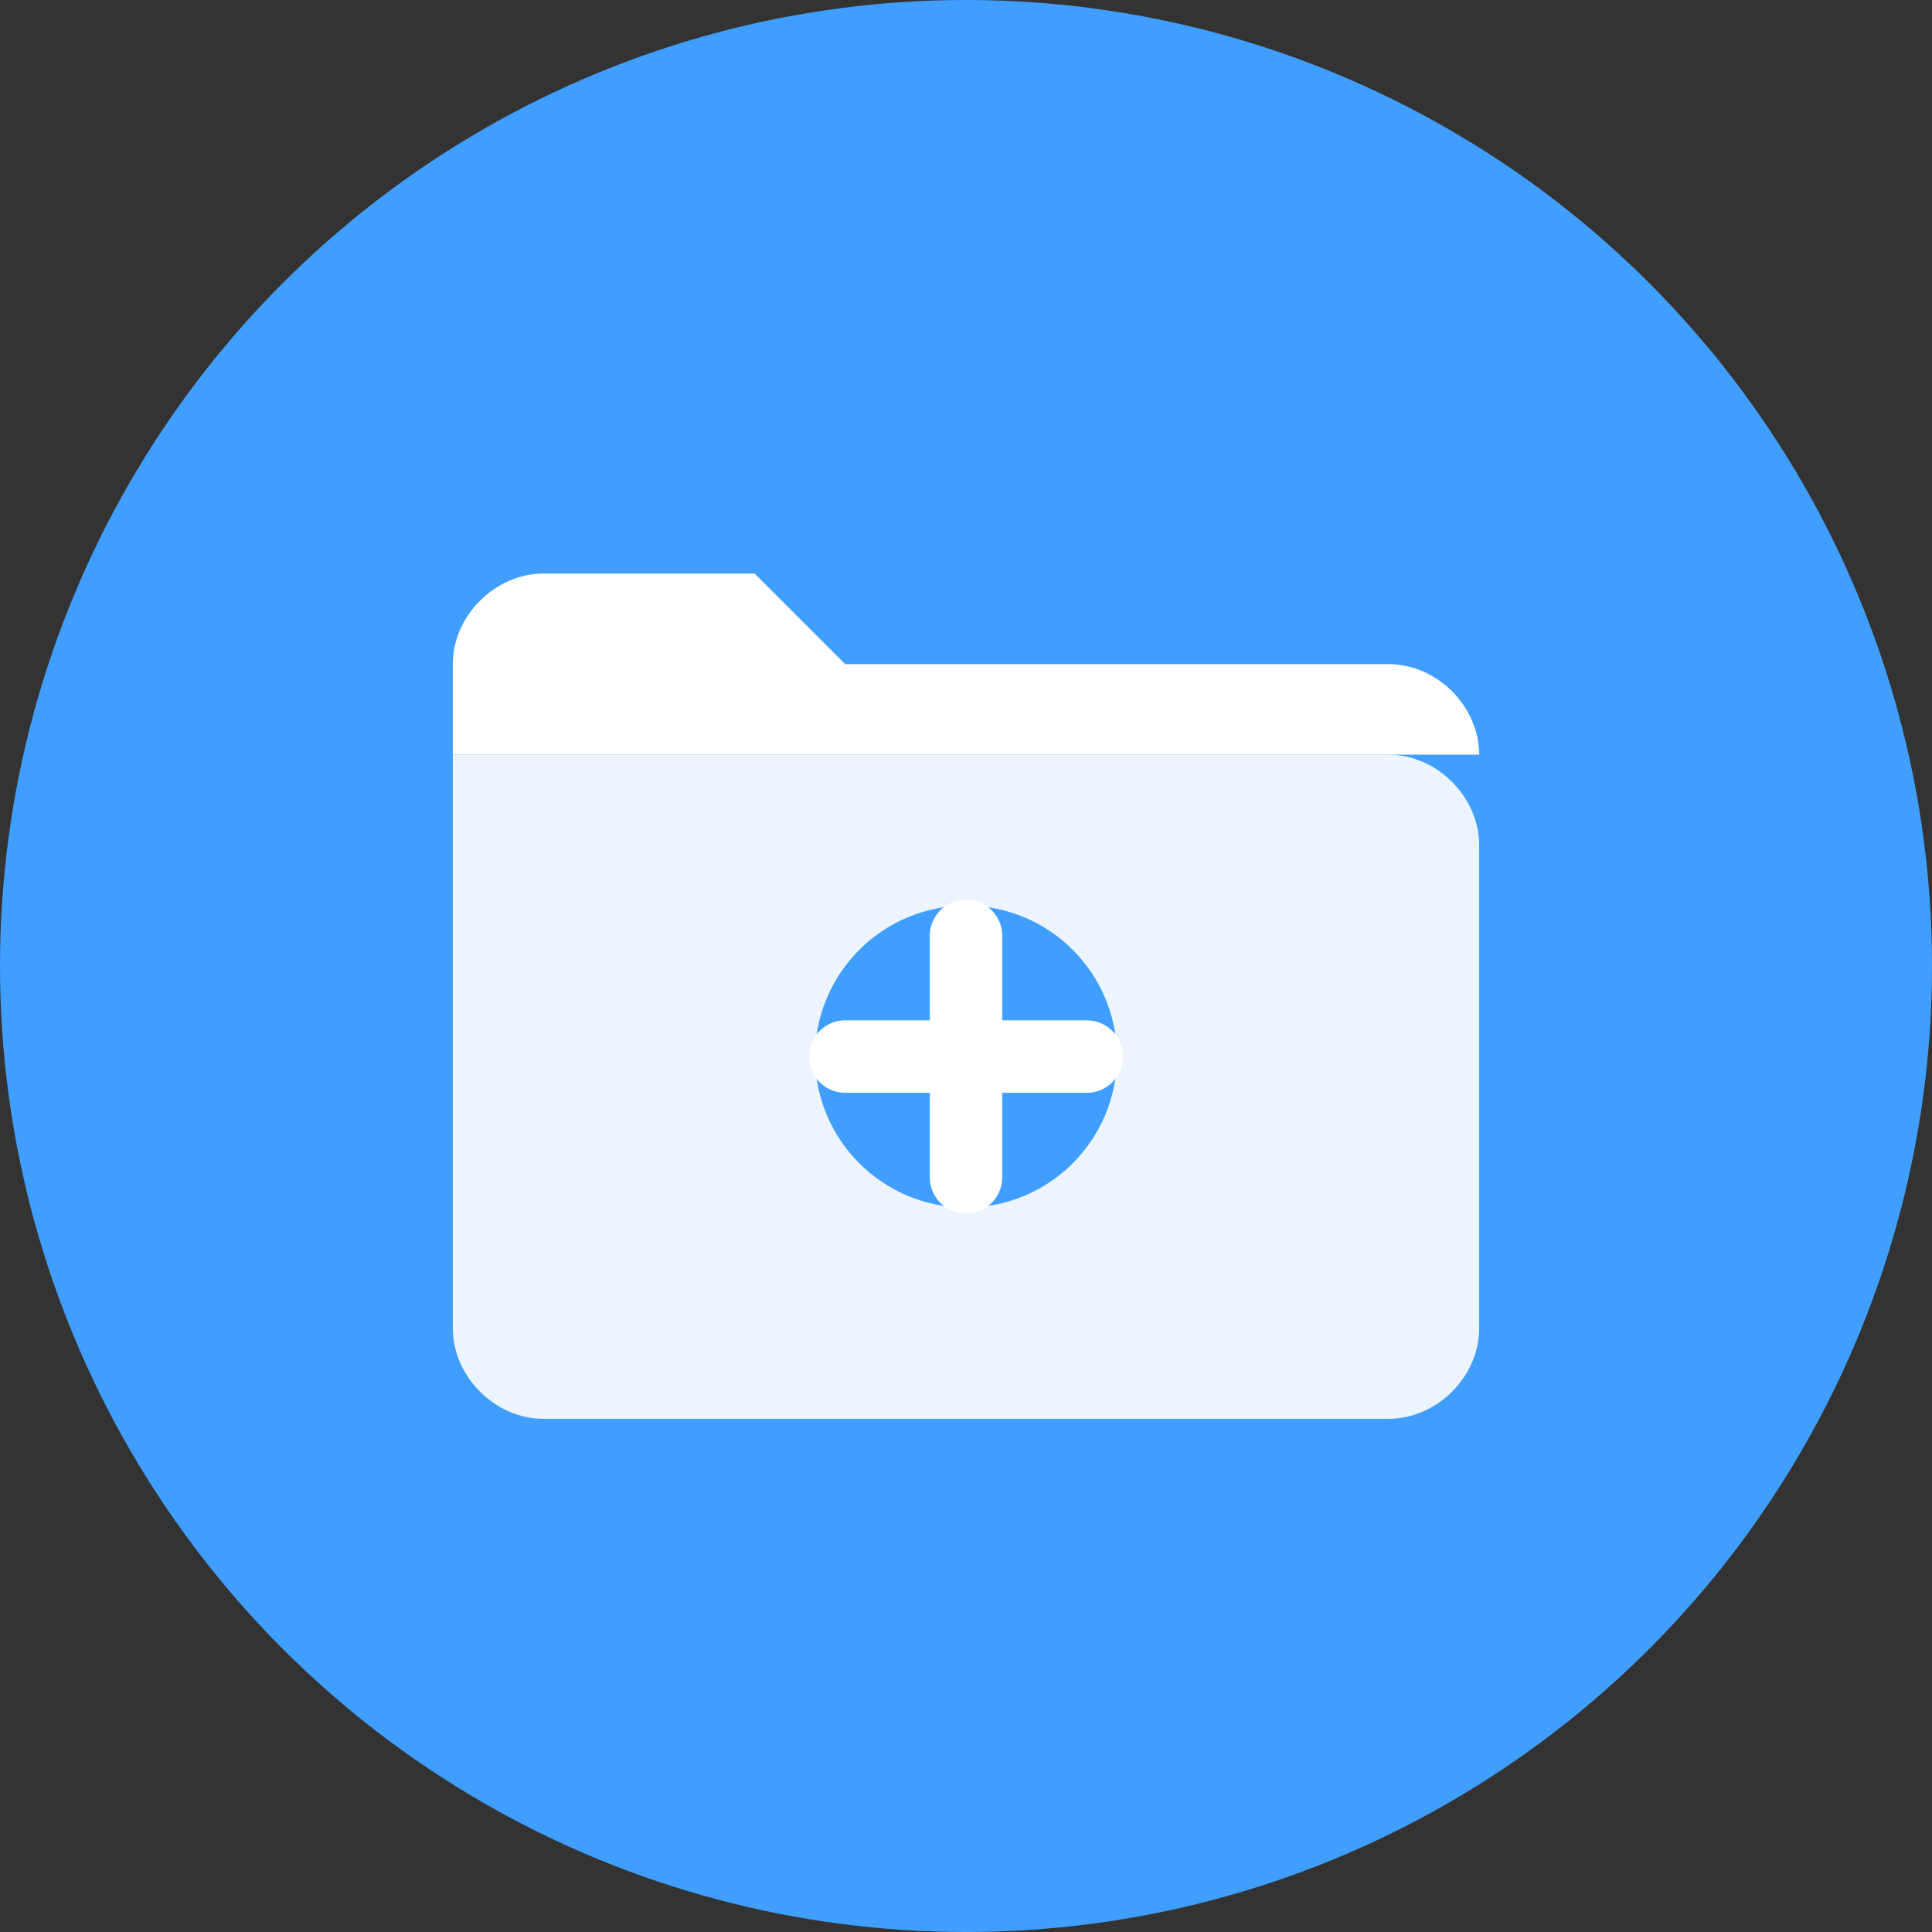 <svg width="32" height="32" viewBox="0 0 32 32" fill="none" xmlns="http://www.w3.org/2000/svg">
  <rect x="0" y="0" width="32" height="32" fill="#333333" stroke="none"/>
  <!-- 背景圆形 -->
  <circle cx="16" cy="16" r="16" fill="#409EFF"/>
  
  <!-- 商机图标 -->
  <g transform="translate(6, 6)">
    <!-- 文件夹底部 -->
    <path d="M1.5 6.5V16C1.5 16.8 2.2 17.5 3 17.5H17C17.8 17.5 18.5 16.8 18.5 16V8C18.5 7.2 17.8 6.5 17 6.5H1.5Z" fill="white" fill-opacity="0.9"/>
    
    <!-- 文件夹顶部 -->
    <path d="M1.5 5C1.5 4.2 2.2 3.5 3 3.5H6.5L8 5H17C17.8 5 18.5 5.7 18.5 6.5H1.5V5Z" fill="white"/>
    
    <!-- 商机符号 -->
    <circle cx="10" cy="11.5" r="2.5" fill="#409EFF"/>
    <path d="M10 9.5V13.5M8 11.5H12" stroke="white" stroke-width="1.2" stroke-linecap="round"/>
  </g>
</svg>
